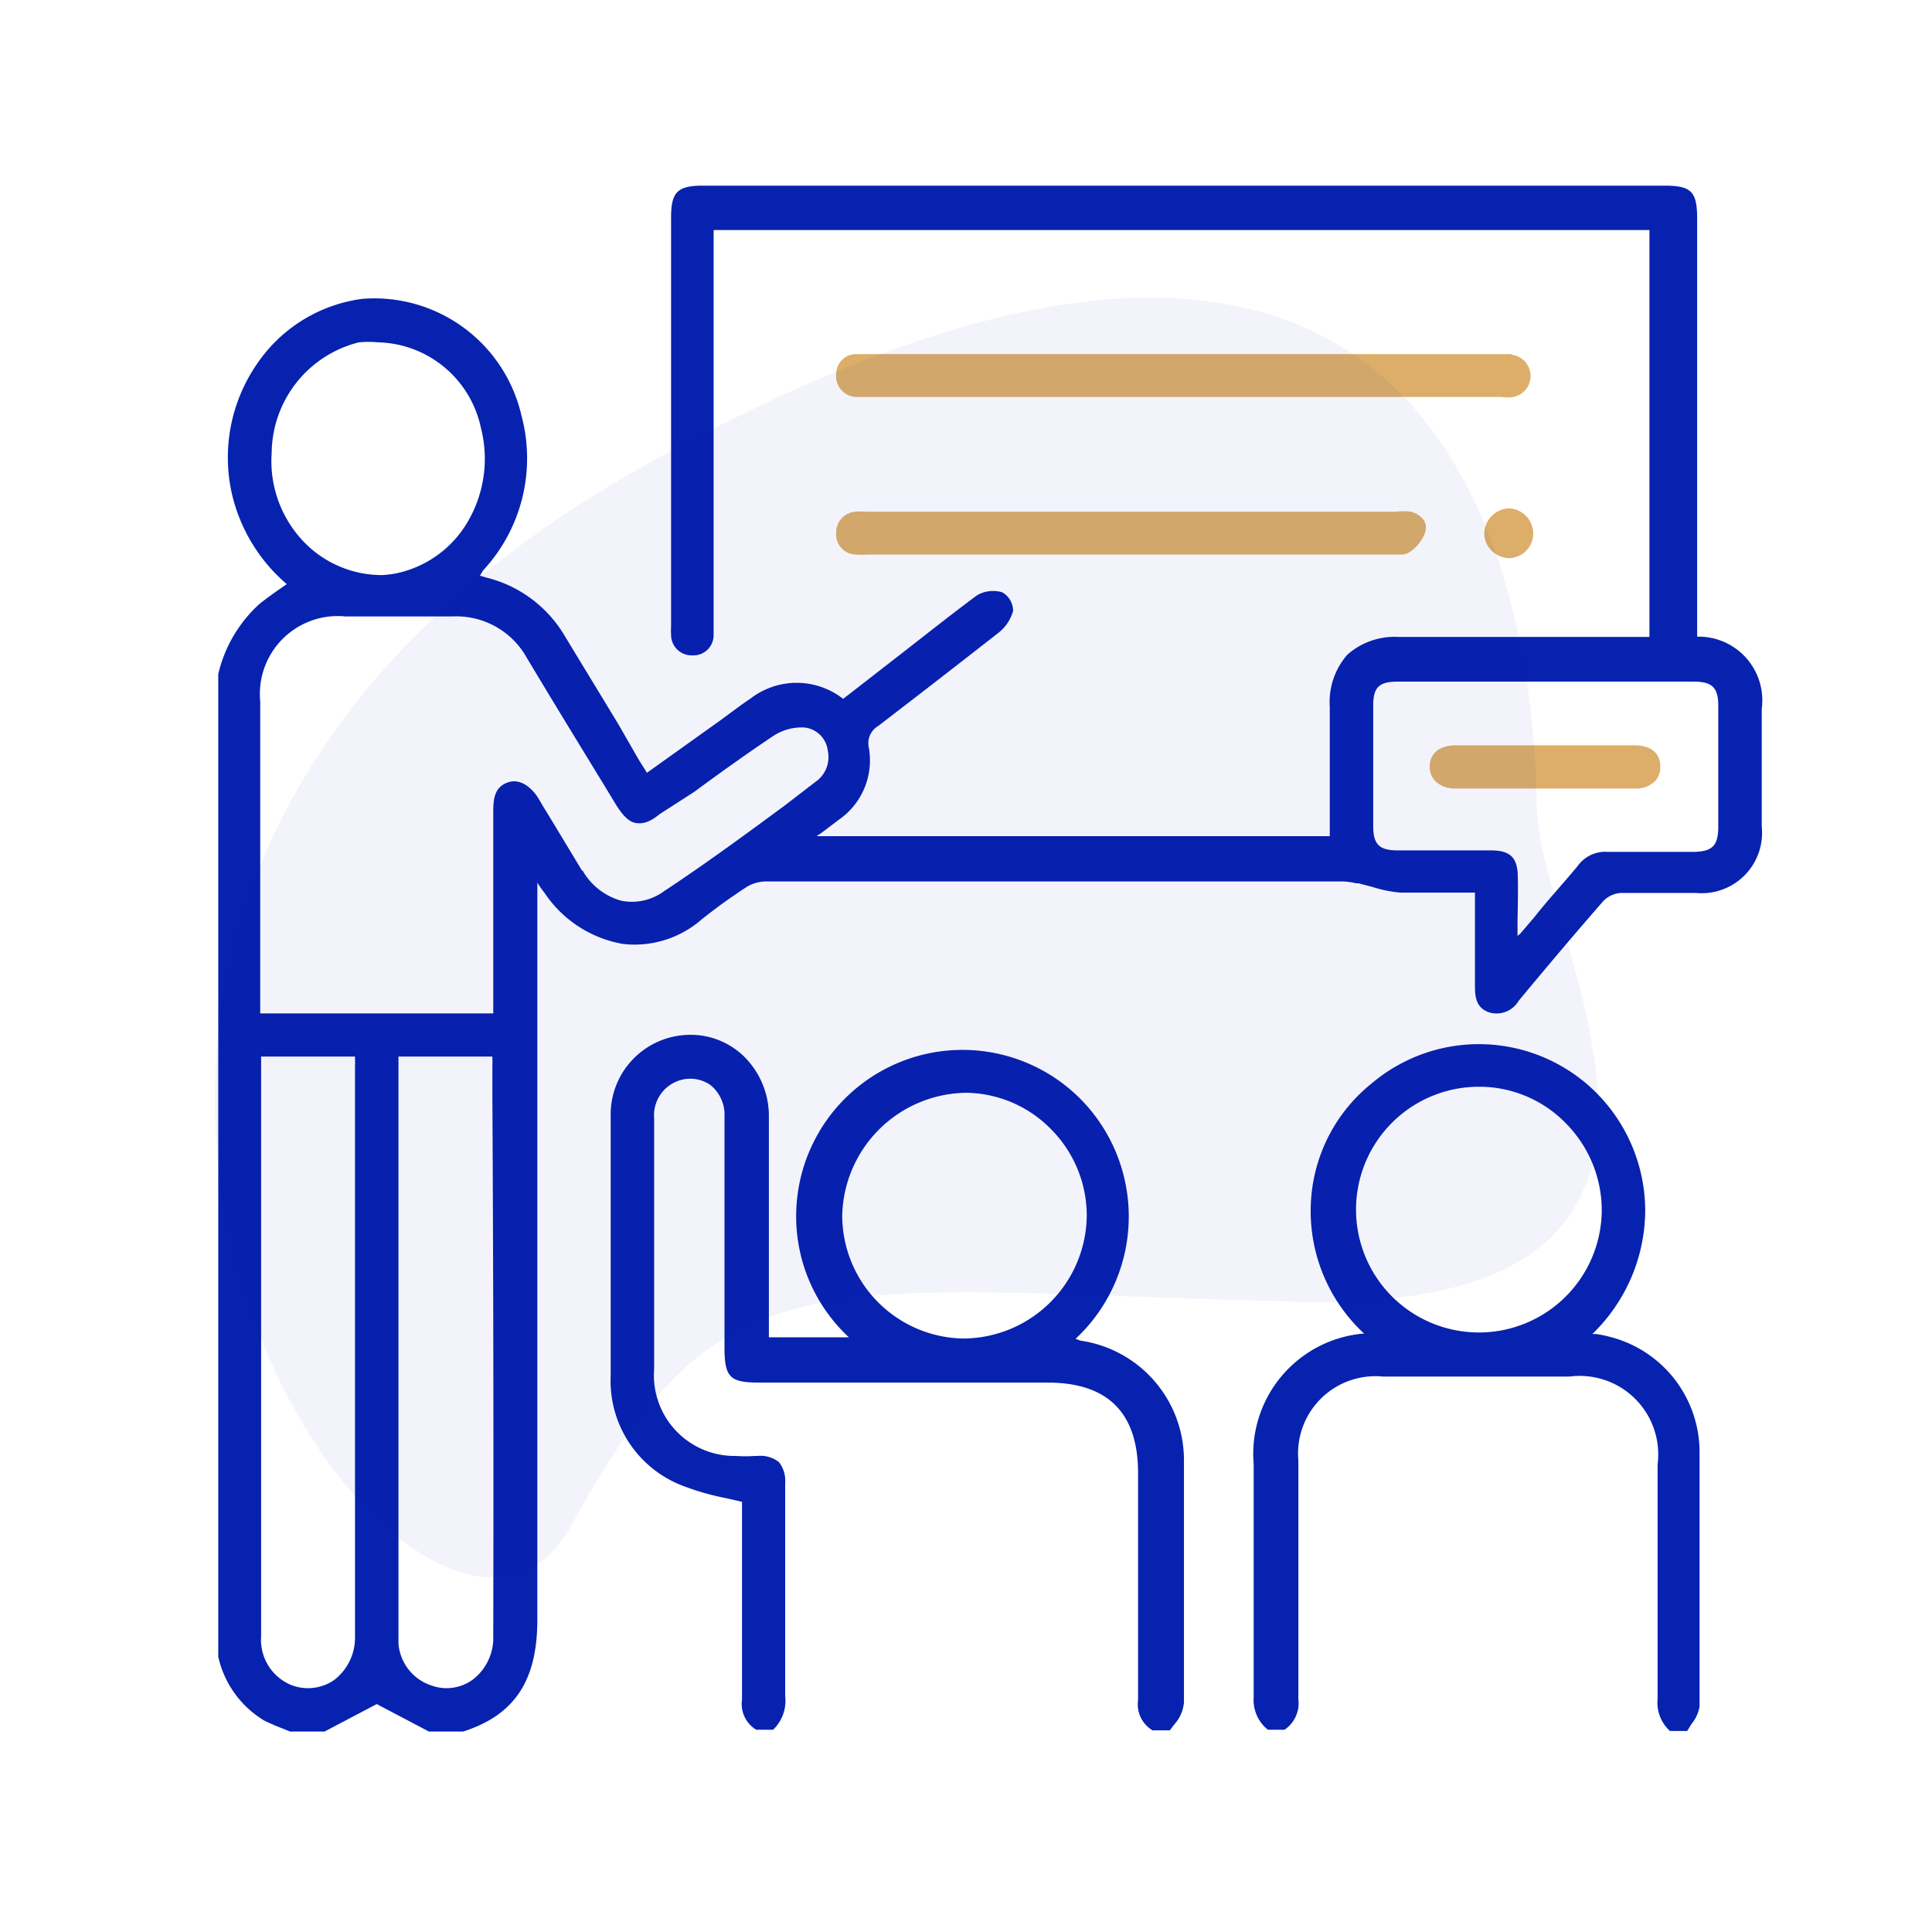<svg xmlns="http://www.w3.org/2000/svg" id="Layer_1" data-name="Layer 1" viewBox="0 0 64 64"><path d="M58.36,23.48a2.11,2.11,0,0,0-2.14-2.39s0,0,0,0l0,0V7.24c0-.89-.19-1.09-1.08-1.09H23.29c-.85,0-1.06.21-1.06,1.06V20.76a2.35,2.35,0,0,0,0,.26.68.68,0,0,0,.7.69h0a.67.67,0,0,0,.71-.68c0-.11,0-.22,0-.33V7.62h31V21.1H46.34a2.36,2.36,0,0,0-1.71.59,2.39,2.39,0,0,0-.58,1.73c0,.86,0,1.73,0,2.59V27.7h-17l.19-.13.54-.41a2.39,2.39,0,0,0,1-2.4.66.66,0,0,1,.31-.71c1.41-1.08,2.71-2.09,4-3.1a1.39,1.39,0,0,0,.47-.71.71.71,0,0,0-.36-.62,1.07,1.07,0,0,0-.82.09c-.8.59-1.58,1.21-2.35,1.81l-.85.66-.9.7-.35.27a2.5,2.5,0,0,0-3.08,0c-.23.15-.44.31-.66.47l-.31.23-2.45,1.75-.08-.13-.2-.32L20.49,24l-1.78-2.93a4.17,4.17,0,0,0-2.61-1.94l-.2-.06h0L16,18.9a5.46,5.46,0,0,0,1.27-5.15A5,5,0,0,0,12,9.9a5,5,0,0,0-3.49,2.16,5.46,5.46,0,0,0-.83,4.29,5.6,5.6,0,0,0,1.82,3l-.26.18c-.23.16-.45.32-.66.49a4.53,4.53,0,0,0-1.35,2.31h0V54.88A3.3,3.3,0,0,0,8.76,57c.19.09.39.18.58.25l.27.11h1.14l1.73-.91,1.73.91h1.13c1.72-.55,2.47-1.7,2.46-3.75,0-5.86,0-11.82,0-17.58V29.18l0,.06a3.86,3.86,0,0,0,.24.34,3.93,3.93,0,0,0,2.6,1.69,3.38,3.38,0,0,0,2.6-.81c.45-.36.93-.71,1.45-1.05a1.25,1.25,0,0,1,.64-.21H44.49a2.12,2.12,0,0,1,.43.06l.08,0,.46.12a4.24,4.24,0,0,0,.94.19c.58,0,1.15,0,1.75,0h.71v.84c0,.74,0,1.46,0,2.19,0,.36,0,.76.45.93a.85.85,0,0,0,1-.38c.88-1.06,1.83-2.19,2.81-3.31a.89.89,0,0,1,.57-.26c.54,0,1.09,0,1.62,0h.87a2,2,0,0,0,2.18-2.2Zm-8.08,5.6c0-.67-.24-.91-.9-.91H46.3c-.61,0-.81-.2-.81-.8v-4c0-.6.19-.79.81-.79h9.81c.61,0,.81.2.81.8v4c0,.64-.2.83-.82.84h-.46c-.78,0-1.59,0-2.38,0a1.12,1.12,0,0,0-1,.47c-.47.57-1,1.14-1.43,1.69l-.47.55-.09.07v-.51C50.28,30,50.29,29.52,50.28,29.08Zm-31-.24L18.23,27.1c-.13-.21-.26-.42-.38-.63s-.51-.71-1-.56-.51.59-.51,1c0,1.53,0,3.05,0,4.58v2.08H8.62V30.23c0-2.32,0-4.64,0-7a2.58,2.58,0,0,1,2.82-2.81H15a2.67,2.67,0,0,1,2.45,1.37c.82,1.37,1.67,2.76,2.49,4.1l.48.79c.23.36.42.54.63.58s.45,0,.8-.29L23,26.23c.84-.62,1.72-1.25,2.6-1.84a1.71,1.71,0,0,1,1.05-.29.87.87,0,0,1,.77.76A1,1,0,0,1,27,25.91l-1,.77c-1.29.95-2.62,1.93-4,2.84a1.8,1.8,0,0,1-1.41.32A2.13,2.13,0,0,1,19.3,28.84ZM13.09,19a3.92,3.92,0,0,1-.42.05h-.08A3.59,3.59,0,0,1,10,17.88,3.86,3.86,0,0,1,9,15a3.81,3.81,0,0,1,2.89-3.66,3.31,3.31,0,0,1,.62,0,3.57,3.57,0,0,1,3.42,2.83,4.12,4.12,0,0,1-.47,3.17A3.59,3.59,0,0,1,13.09,19Zm-1.33,35.2a1.77,1.77,0,0,1-.7,1.46,1.53,1.53,0,0,1-1.41.16,1.62,1.62,0,0,1-1-1.62c0-2,0-3.93,0-5.89V35h3.11v.07a2.11,2.11,0,0,1,0,.25V54.16Zm4.58,0a1.74,1.74,0,0,1-.68,1.44,1.47,1.47,0,0,1-1.38.19,1.59,1.59,0,0,1-1.08-1.38V35h3.11v.07a2,2,0,0,1,0,.25v.91Q16.36,45.2,16.34,54.16Z" fill="#0722ae"></path><path d="M35.79,44.41l-.16-.06h0a5.54,5.54,0,0,0,.4-7.69,5.51,5.51,0,0,0-9.64,3.21,5.47,5.47,0,0,0,1.73,4.43H25.47V41.76c0-1.56,0-3.17,0-4.75a2.77,2.77,0,0,0-.81-2,2.53,2.53,0,0,0-1.83-.73A2.64,2.64,0,0,0,20.23,37c0,3.2,0,6,0,8.57a3.72,3.72,0,0,0,2.5,3.69,8.28,8.28,0,0,0,1.28.36l.57.13v2c0,1.49,0,3,0,4.55a1,1,0,0,0,.47,1h.56l0,0a1.32,1.32,0,0,0,.4-1.11c0-.73,0-1.46,0-2.17,0-.29,0-.58,0-.87V52c0-.94,0-1.92,0-2.88a1,1,0,0,0-.21-.69,1,1,0,0,0-.71-.2H25a4.42,4.42,0,0,1-.63,0,2.67,2.67,0,0,1-2.7-2.88V37.05a1.21,1.21,0,0,1,.81-1.25,1.17,1.17,0,0,1,1.05.14A1.27,1.27,0,0,1,24,37c0,1.8,0,3.62,0,5.39v2.24c0,1,.18,1.17,1.15,1.17H34.7c2,0,3,1,3,3v1.07c0,2.11,0,4.3,0,6.45a1,1,0,0,0,.48,1h.57l0,0L39,57a1.26,1.26,0,0,0,.22-.6c0-2.41,0-5.25,0-8.07A4,4,0,0,0,35.79,44.41ZM36,40.27a4.11,4.11,0,0,1-4.1,4.07h0a4.08,4.08,0,0,1-4-4.08,4.16,4.16,0,0,1,4.12-4.06h0a4,4,0,0,1,2.81,1.22A4.06,4.06,0,0,1,36,40.27Z" fill="#0722ae"></path><path d="M53.27,44.27a3.1,3.1,0,0,0-.42-.08l-.1,0a5.74,5.74,0,0,0,1.75-4.06,5.55,5.55,0,0,0-1.62-3.93,5.5,5.5,0,0,0-7.43-.32,5.39,5.39,0,0,0-2,3.64,5.54,5.54,0,0,0,1.74,4.66h0l-.07,0a4,4,0,0,0-3.59,4.32v2.14c0,1.83,0,3.72,0,5.58A1.26,1.26,0,0,0,42,57.3l0,0h.55a1.05,1.05,0,0,0,.46-1c0-2.69,0-5.47,0-7.92a2.56,2.56,0,0,1,2.79-2.78H52a2.6,2.6,0,0,1,2.91,2.91V50c0,2.06,0,4.19,0,6.28a1.26,1.26,0,0,0,.41,1.06l0,0h.57l0,0,.15-.24a1.23,1.23,0,0,0,.26-.57c0-3.24,0-5.92,0-8.42A3.94,3.94,0,0,0,53.27,44.27Zm-1.39-7.05a4.1,4.1,0,0,1,1.18,2.9A4.07,4.07,0,1,1,49,36h0A4,4,0,0,1,51.88,37.22Z" fill="#0722ae"></path><path d="M50.07,11.73H28.38a.66.66,0,0,0-.68.66.69.69,0,0,0,.63.76h21.4a1.42,1.42,0,0,0,.41,0,.71.71,0,0,0-.07-1.4Z" fill="#dcae69"></path><path d="M28.34,18.37a3.39,3.39,0,0,0,.45,0h17.6a.49.49,0,0,0,.27-.06,1.32,1.32,0,0,0,.53-.62.51.51,0,0,0,0-.42.73.73,0,0,0-.46-.32,2.11,2.11,0,0,0-.5,0H28.71a2.55,2.55,0,0,0-.39,0,.69.69,0,0,0-.62.72A.66.66,0,0,0,28.34,18.37Z" fill="#dcae69"></path><path d="M49.17,17.64a.8.8,0,0,0,.22.58.85.85,0,0,0,.58.27h0a.82.82,0,0,0,.82-.8.84.84,0,0,0-.8-.85A.85.85,0,0,0,49.17,17.64Z" fill="#dcae69"></path><path d="M54.17,26.12a.85.85,0,0,0,.64-.23.66.66,0,0,0,.19-.5c0-.44-.31-.7-.85-.7H48.22c-.53,0-.85.26-.86.69a.68.68,0,0,0,.19.5.9.9,0,0,0,.64.24h6Z" fill="#dcae69"></path><path d="M50.91,26.75c.08,4.56,8,16.79-8,16.37S23.92,41.4,18.94,50.51-6.36,30.8,21.48,15.35,50.82,21.41,50.91,26.75Z" fill="#0722ae" opacity="0.05"></path></svg>